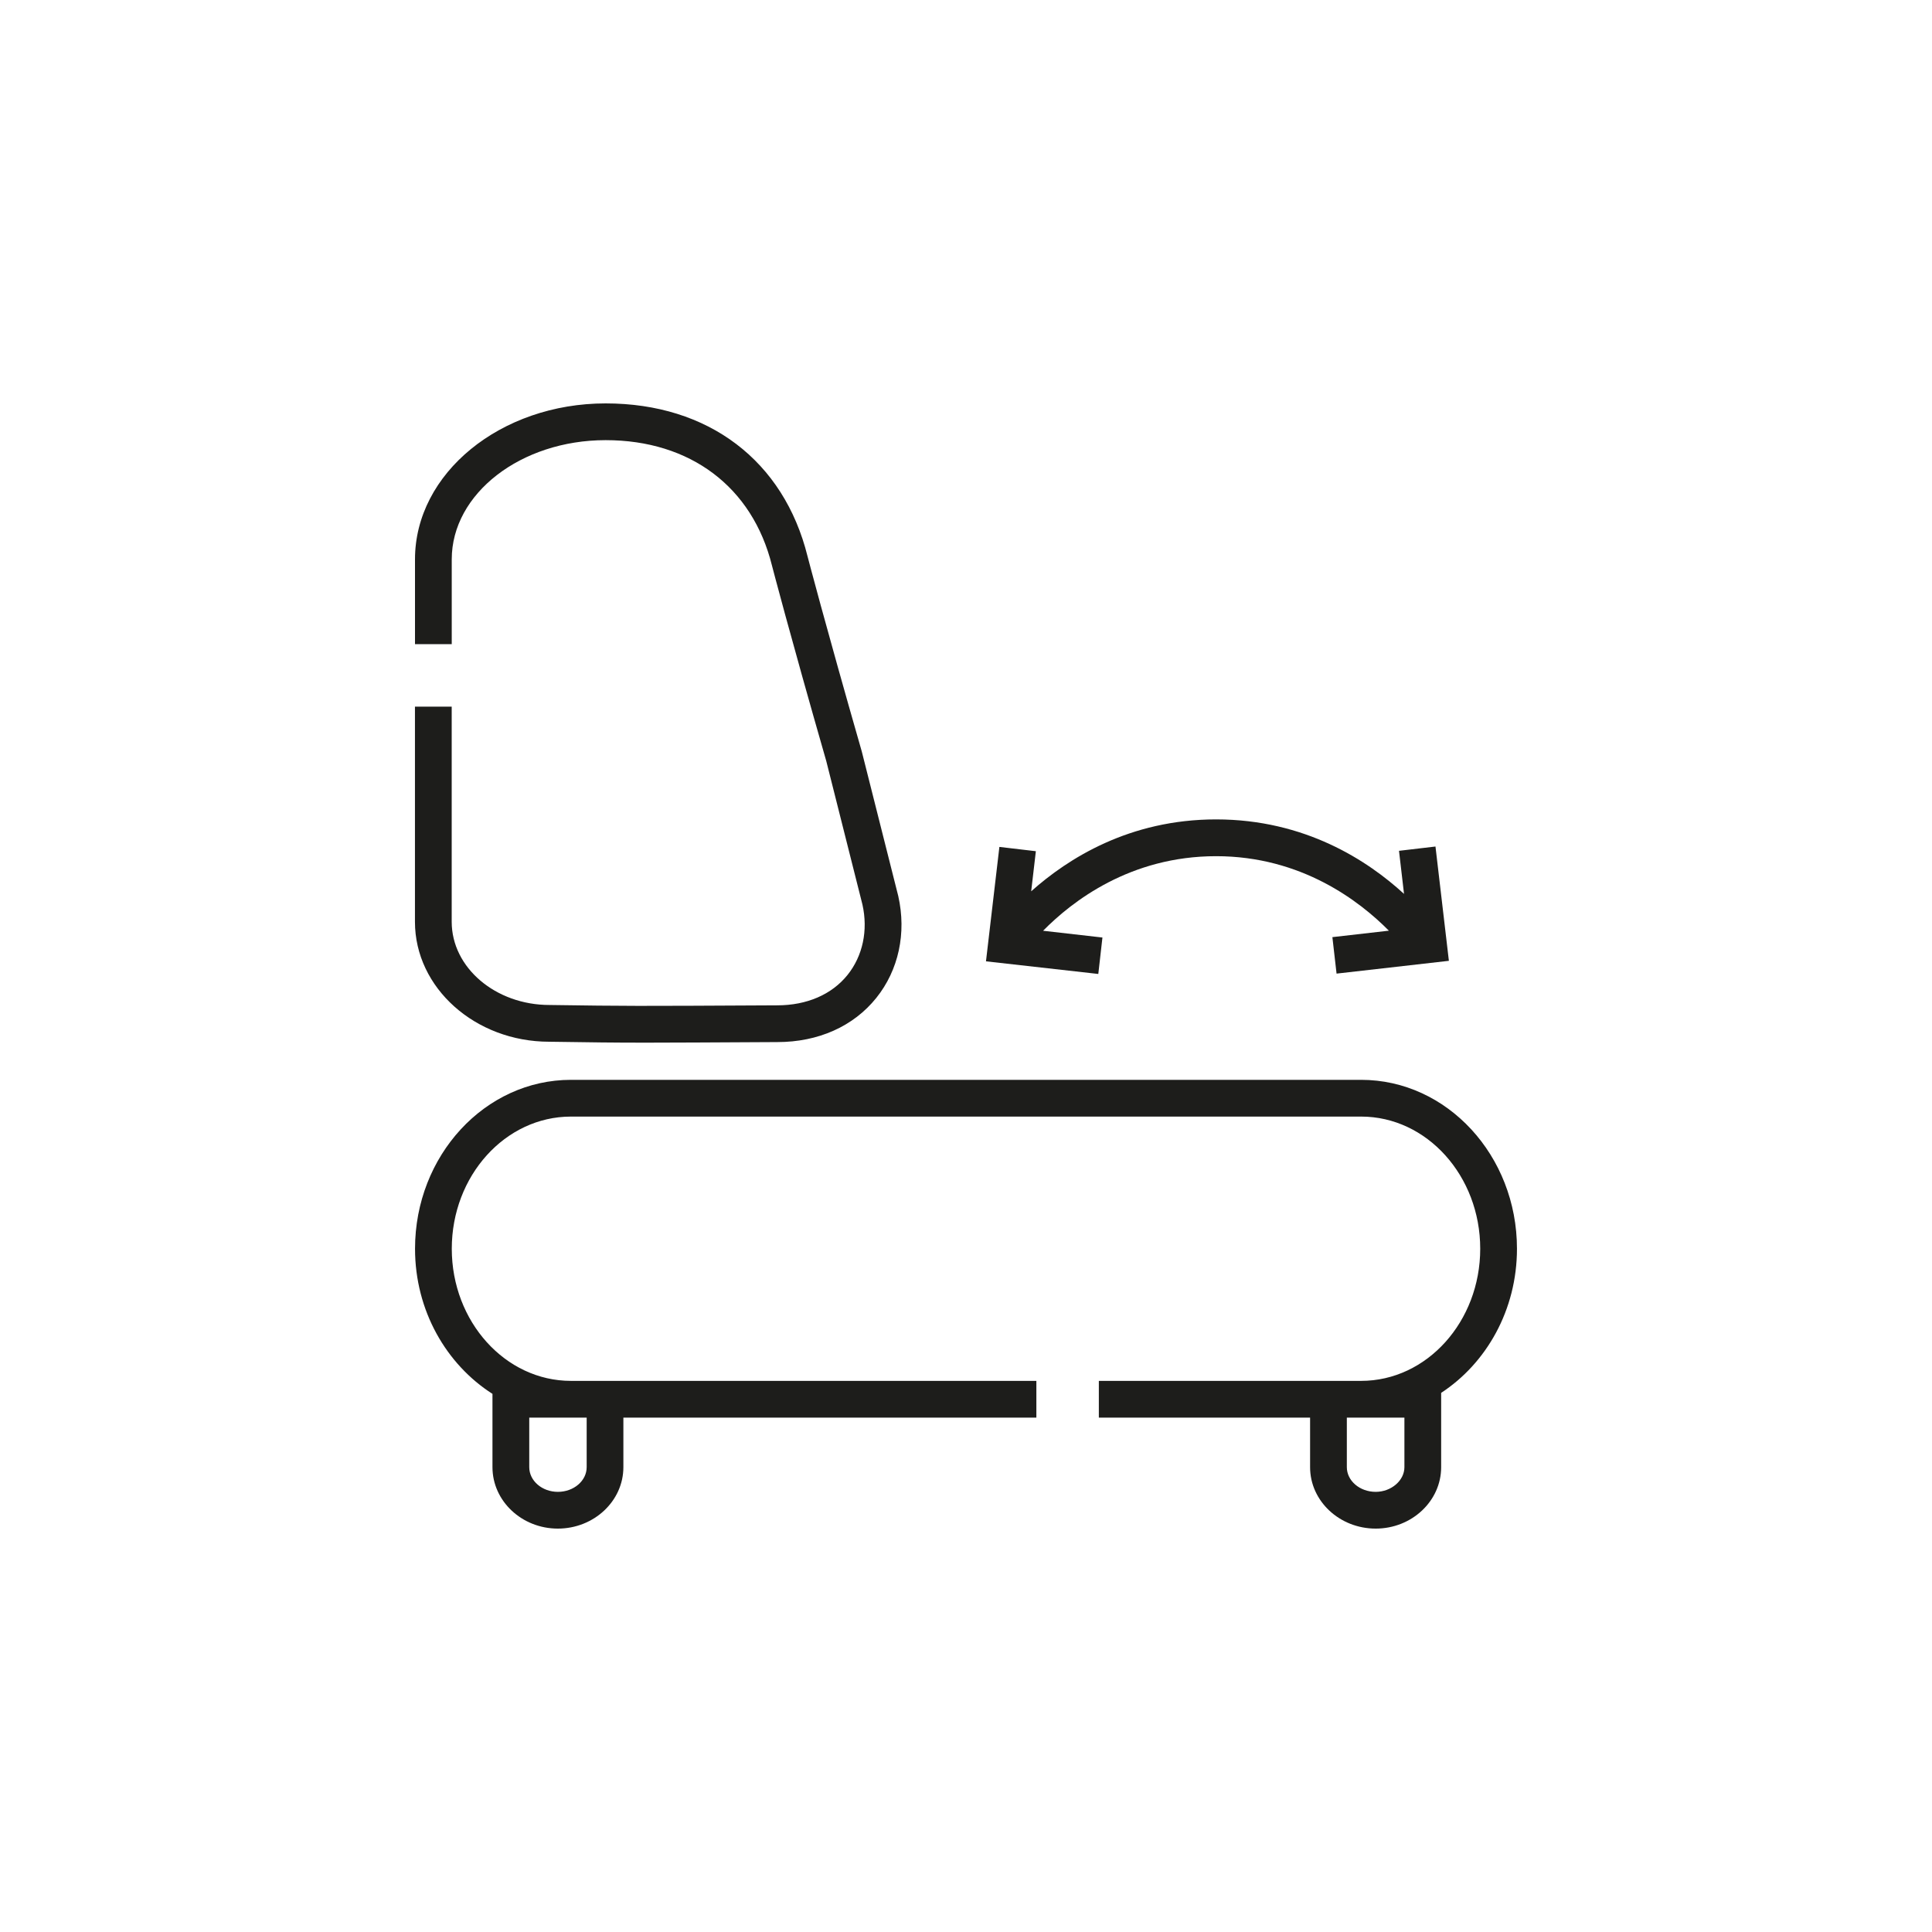 <?xml version="1.0" encoding="utf-8"?>
<!-- Generator: Adobe Illustrator 24.2.1, SVG Export Plug-In . SVG Version: 6.00 Build 0)  -->
<svg version="1.1" id="Layer_1" xmlns="http://www.w3.org/2000/svg" xmlns:xlink="http://www.w3.org/1999/xlink" x="0px" y="0px"
	 viewBox="0 0 500 500" style="enable-background:new 0 0 500 500;" xml:space="preserve">
<style type="text/css">
	.st0{fill:#1D1D1B;}
</style>
<g>
	<path class="st0" d="M285.31,242.63l-15.36-1.75c7.49-7.6,22.52-19.3,44.77-19.3c22.14,0,37.19,11.68,44.72,19.28l-14.62,1.67
		l1.08,9.44l29.07-3.31l-3.47-29.58l-9.44,1.11l1.3,11.15c-9.38-8.6-25.6-19.28-48.64-19.28c-22.44,0-38.36,10.14-47.85,18.61
		l1.21-10.38l-9.44-1.11l-3.47,29.61l29.07,3.27L285.31,242.63z"/>
	<path class="st0" d="M142.15,269.6c11.31,0.17,16.46,0.24,25.06,0.24c7.11,0,16.61-0.06,33.96-0.15c10.61,0,19.71-4.07,25.62-11.44
		c5.76-7.18,7.84-16.73,5.68-26.35l-9.44-37.41c-9.53-33.2-14.03-50.48-14.03-50.48c-6.15-24.8-25.69-39.61-52.26-39.61
		c-27.21,0-49.34,18.09-49.34,40.35v21.96h9.51v-21.96c0-17,17.87-30.84,39.83-30.84c21.9,0,37.99,12.11,43.04,32.44
		c0,0,4.51,17.37,14.06,50.62l9.36,37.14c1.49,6.65,0.09,13.28-3.85,18.19c-4.07,5.07-10.51,7.88-18.22,7.88
		c-38.25,0.2-38.23,0.2-58.91-0.09c-13.97,0-25.32-9.66-25.32-21.53v-55.68h-9.51v55.68C107.39,255.67,123.01,269.6,142.15,269.6z"
		/>
	<path class="st0" d="M352.26,279.46h-204.5c-22.26,0-40.35,19.62-40.35,43.71c0,16.05,8.12,29.95,20.04,37.56v18.97
		c0,8.77,7.6,15.9,16.92,15.9c9.34,0,16.96-7.13,16.96-15.9v-12.82h106.88v-9.51H161.34h-13.58c-17,0-30.84-15.35-30.84-34.2
		c0-18.86,13.84-34.2,30.84-34.2h204.5c17,0,30.82,15.34,30.82,34.2c0,18.86-13.82,34.2-30.82,34.2h-13.21h-54.67v9.51h54.67v12.82
		c0,8.77,7.62,15.9,16.98,15.9c9.34,0,16.94-7.13,16.94-15.9v-19.23c11.7-7.65,19.62-21.44,19.62-37.3
		C392.59,299.07,374.5,279.46,352.26,279.46z M136.97,366.88h10.79h4.07v12.82c0,3.53-3.34,6.39-7.45,6.39
		c-4.09,0-7.41-2.86-7.41-6.39V366.88z M363.46,379.7c0,3.45-3.4,6.39-7.43,6.39c-4.12,0-7.47-2.86-7.47-6.39v-12.82h3.7h11.2V379.7
		z"/>
</g>
</svg>

